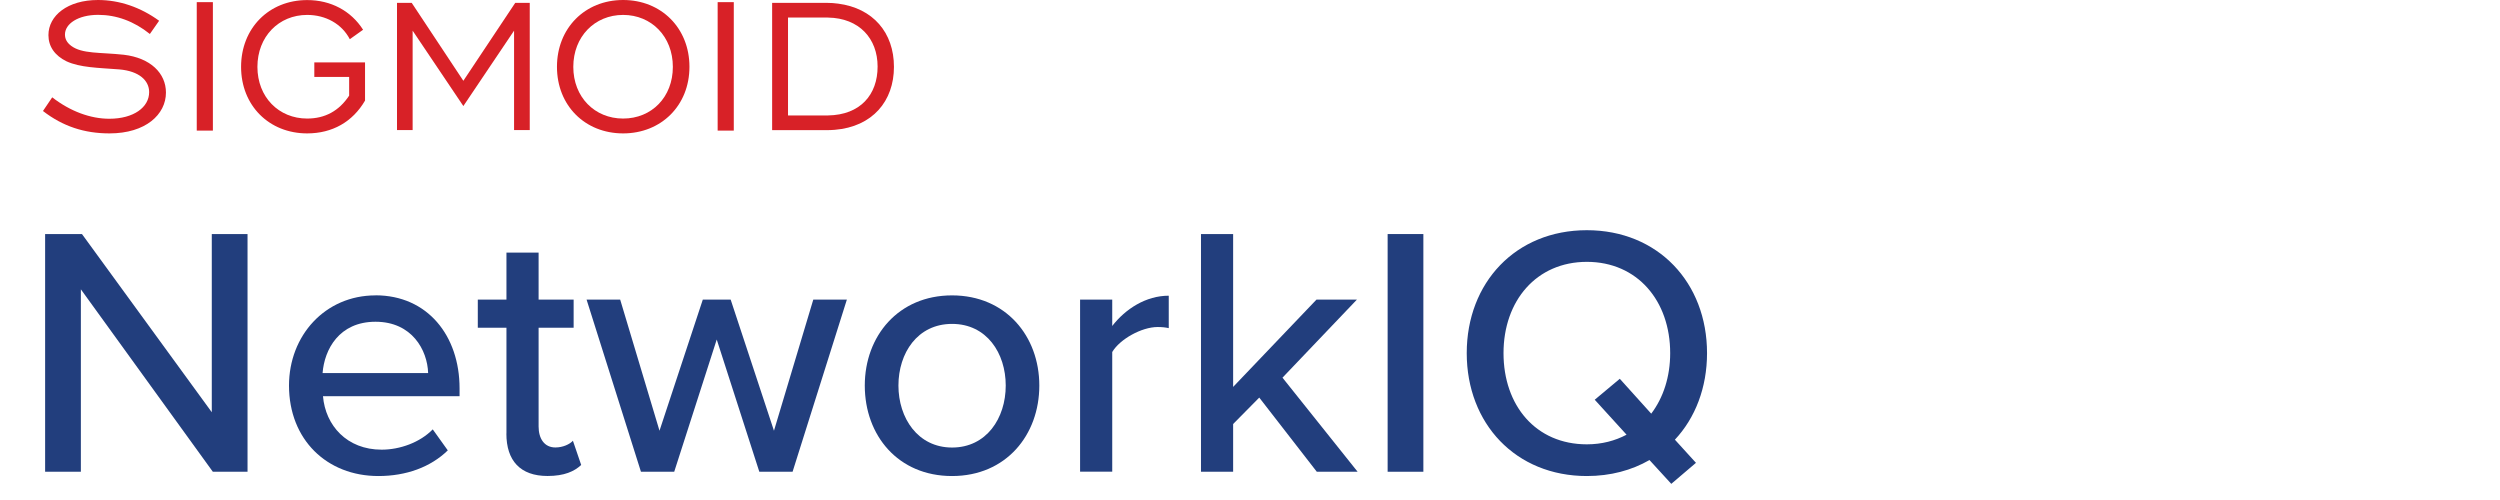 <svg xmlns="http://www.w3.org/2000/svg" xmlns:xlink="http://www.w3.org/1999/xlink" width="200" viewBox="0 0 150 30" height="40" preserveAspectRatio="xMidYMid meet"><defs><clipPath id="6156b59aa9"><path d="M 2.418 0 L 10 0 L 10 9 L 2.418 9 Z M 2.418 0 " clip-rule="nonzero"></path></clipPath><clipPath id="c71f0cfdd3"><path d="M 2.418 14 L 15 14 L 15 29 L 2.418 29 Z M 2.418 14 " clip-rule="nonzero"></path></clipPath><clipPath id="6693def140"><path d="M 88 13 L 102.582 13 L 102.582 29.031 L 88 29.031 Z M 88 13 " clip-rule="nonzero"></path></clipPath></defs><g clip-path="url(#6156b59aa9)"><path fill="#d82127" d="M 7.426 3.285 C 6.02 3.133 4.926 3.242 4.27 2.75 C 4.027 2.566 3.898 2.352 3.898 2.07 C 3.898 1.43 4.68 0.891 5.891 0.891 C 6.984 0.891 8.039 1.273 8.992 2.039 L 9.547 1.246 C 8.438 0.438 7.172 0 5.879 0 C 4.059 0 2.906 0.934 2.906 2.109 C 2.906 2.789 3.289 3.34 4 3.684 C 4.809 4.051 5.848 4.066 7.156 4.164 C 8.352 4.266 8.949 4.832 8.949 5.527 C 8.949 6.434 8.023 7.125 6.559 7.125 C 5.434 7.125 4.227 6.688 3.133 5.84 L 2.578 6.66 C 3.77 7.582 5.062 8.004 6.57 8.004 C 8.734 8.004 9.957 6.871 9.957 5.555 C 9.957 4.395 9.031 3.473 7.426 3.285 Z M 7.426 3.285 " fill-opacity="1" fill-rule="nonzero"></path></g><path fill="#d82127" d="M 11.805 0.129 L 12.773 0.129 L 12.773 7.836 L 11.805 7.836 Z M 11.805 0.129 " fill-opacity="1" fill-rule="nonzero"></path><path fill="#d82127" d="M 18.859 4.617 L 20.949 4.617 L 20.949 5.738 C 20.34 6.66 19.496 7.113 18.43 7.113 C 16.723 7.113 15.445 5.824 15.445 4.012 C 15.445 2.199 16.723 0.895 18.43 0.895 C 19.539 0.895 20.508 1.43 20.988 2.352 L 21.785 1.785 C 21.062 0.652 19.855 0.004 18.43 0.004 C 16.141 0.004 14.465 1.688 14.465 4.012 C 14.465 6.332 16.145 8.004 18.43 8.004 C 19.938 8.004 21.16 7.312 21.902 6.035 L 21.902 3.742 L 18.859 3.742 L 18.859 4.621 Z M 18.859 4.617 " fill-opacity="1" fill-rule="nonzero"></path><path fill="#d82127" d="M 27.801 4.848 L 24.703 0.172 L 23.82 0.172 L 23.82 7.805 L 24.758 7.805 L 24.758 1.84 L 27.801 6.363 L 30.844 1.84 L 30.844 7.805 L 31.785 7.805 L 31.785 0.172 L 30.914 0.172 Z M 27.801 4.848 " fill-opacity="1" fill-rule="nonzero"></path><path fill="#d82127" d="M 37.387 0 C 35.098 0 33.418 1.688 33.418 4.008 C 33.418 6.332 35.098 8.004 37.387 8.004 C 39.672 8.004 41.367 6.332 41.367 4.008 C 41.367 1.684 39.676 0 37.387 0 Z M 37.387 7.113 C 35.68 7.113 34.398 5.824 34.398 4.012 C 34.398 2.199 35.68 0.895 37.387 0.895 C 39.09 0.895 40.371 2.195 40.371 4.012 C 40.371 5.824 39.105 7.113 37.387 7.113 Z M 37.387 7.113 " fill-opacity="1" fill-rule="nonzero"></path><path fill="#d82127" d="M 43.059 0.129 L 44.027 0.129 L 44.027 7.836 L 43.059 7.836 Z M 43.059 0.129 " fill-opacity="1" fill-rule="nonzero"></path><path fill="#d82127" d="M 50.293 0.219 C 50.074 0.188 49.852 0.172 49.613 0.172 L 46.328 0.172 L 46.328 7.809 L 49.613 7.809 C 49.773 7.809 49.934 7.801 50.086 7.789 C 52.352 7.602 53.637 6.066 53.637 4.012 C 53.637 1.953 52.379 0.492 50.293 0.219 Z M 49.688 6.926 C 49.66 6.926 49.637 6.926 49.613 6.926 L 47.281 6.926 L 47.281 1.051 L 49.613 1.051 C 49.641 1.051 49.664 1.051 49.688 1.055 C 51.547 1.086 52.656 2.305 52.656 3.996 C 52.656 5.688 51.613 6.895 49.688 6.926 Z M 49.688 6.926 " fill-opacity="1" fill-rule="nonzero"></path><g clip-path="url(#c71f0cfdd3)"><path fill="#223e7d" d="M 4.852 17.359 L 4.852 28.305 L 2.707 28.305 L 2.707 14.043 L 4.918 14.043 L 12.707 24.734 L 12.707 14.043 L 14.852 14.043 L 14.852 28.305 L 12.77 28.305 Z M 4.852 17.359 " fill-opacity="1" fill-rule="nonzero"></path></g><path fill="#223e7d" d="M 22.531 17.719 C 25.645 17.719 27.574 20.137 27.574 23.301 L 27.574 23.773 L 19.379 23.773 C 19.527 25.527 20.812 26.98 22.898 26.98 C 23.992 26.98 25.195 26.551 25.965 25.762 L 26.867 27.023 C 25.836 28.027 24.375 28.562 22.703 28.562 C 19.613 28.562 17.34 26.379 17.34 23.133 C 17.34 20.137 19.504 17.723 22.531 17.723 Z M 19.359 22.383 L 25.688 22.383 C 25.645 21.012 24.723 19.305 22.531 19.305 C 20.344 19.305 19.465 20.969 19.355 22.383 Z M 19.359 22.383 " fill-opacity="1" fill-rule="nonzero"></path><path fill="#223e7d" d="M 30.387 26.016 L 30.387 19.664 L 28.668 19.664 L 28.668 17.977 L 30.387 17.977 L 30.387 15.156 L 32.316 15.156 L 32.316 17.977 L 34.418 17.977 L 34.418 19.664 L 32.316 19.664 L 32.316 25.59 C 32.316 26.316 32.66 26.848 33.324 26.848 C 33.773 26.848 34.184 26.656 34.375 26.445 L 34.871 27.898 C 34.461 28.281 33.863 28.559 32.852 28.559 C 31.219 28.559 30.383 27.641 30.383 26.016 Z M 30.387 26.016 " fill-opacity="1" fill-rule="nonzero"></path><path fill="#223e7d" d="M 43.004 20.371 L 40.453 28.305 L 38.457 28.305 L 35.195 17.977 L 37.211 17.977 L 39.57 25.844 L 42.168 17.977 L 43.84 17.977 L 46.438 25.844 L 48.797 17.977 L 50.812 17.977 L 47.555 28.305 L 45.559 28.305 Z M 43.004 20.371 " fill-opacity="1" fill-rule="nonzero"></path><path fill="#223e7d" d="M 51.887 23.133 C 51.887 20.16 53.906 17.723 57.121 17.723 C 60.34 17.723 62.359 20.16 62.359 23.133 C 62.359 26.102 60.363 28.562 57.121 28.562 C 53.883 28.562 51.887 26.125 51.887 23.133 Z M 60.344 23.133 C 60.344 21.188 59.203 19.434 57.125 19.434 C 55.043 19.434 53.906 21.188 53.906 23.133 C 53.906 25.078 55.066 26.852 57.125 26.852 C 59.184 26.852 60.344 25.098 60.344 23.133 Z M 60.344 23.133 " fill-opacity="1" fill-rule="nonzero"></path><path fill="#223e7d" d="M 64.805 17.977 L 66.734 17.977 L 66.734 19.559 C 67.527 18.535 68.754 17.742 70.125 17.742 L 70.125 19.688 C 69.934 19.645 69.719 19.621 69.461 19.621 C 68.496 19.621 67.188 20.352 66.734 21.121 L 66.734 28.301 L 64.805 28.301 Z M 64.805 17.977 " fill-opacity="1" fill-rule="nonzero"></path><path fill="#223e7d" d="M 75.555 23.855 L 73.988 25.441 L 73.988 28.305 L 72.059 28.305 L 72.059 14.043 L 73.988 14.043 L 73.988 23.215 L 78.988 17.977 L 81.414 17.977 L 76.949 22.66 L 81.457 28.305 L 79.008 28.305 Z M 75.555 23.855 " fill-opacity="1" fill-rule="nonzero"></path><path fill="#223e7d" d="M 83.258 14.043 L 85.402 14.043 L 85.402 28.305 L 83.258 28.305 Z M 83.258 14.043 " fill-opacity="1" fill-rule="nonzero"></path><g clip-path="url(#6693def140)"><path fill="#223e7d" d="M 100.492 26.379 L 101.758 27.77 L 100.277 29.031 L 98.969 27.602 C 97.895 28.219 96.629 28.562 95.211 28.562 C 90.941 28.562 88.004 25.418 88.004 21.188 C 88.004 16.957 90.941 13.812 95.211 13.812 C 99.48 13.812 102.422 16.957 102.422 21.188 C 102.422 23.262 101.715 25.078 100.492 26.383 Z M 97.594 26.082 L 95.684 23.984 L 97.188 22.727 L 99.074 24.82 C 99.805 23.855 100.211 22.598 100.211 21.188 C 100.211 18.043 98.238 15.711 95.211 15.711 C 92.188 15.711 90.211 18.043 90.211 21.188 C 90.211 24.328 92.145 26.66 95.211 26.66 C 96.113 26.66 96.906 26.445 97.594 26.082 Z M 97.594 26.082 " fill-opacity="1" fill-rule="nonzero"></path></g></svg>
